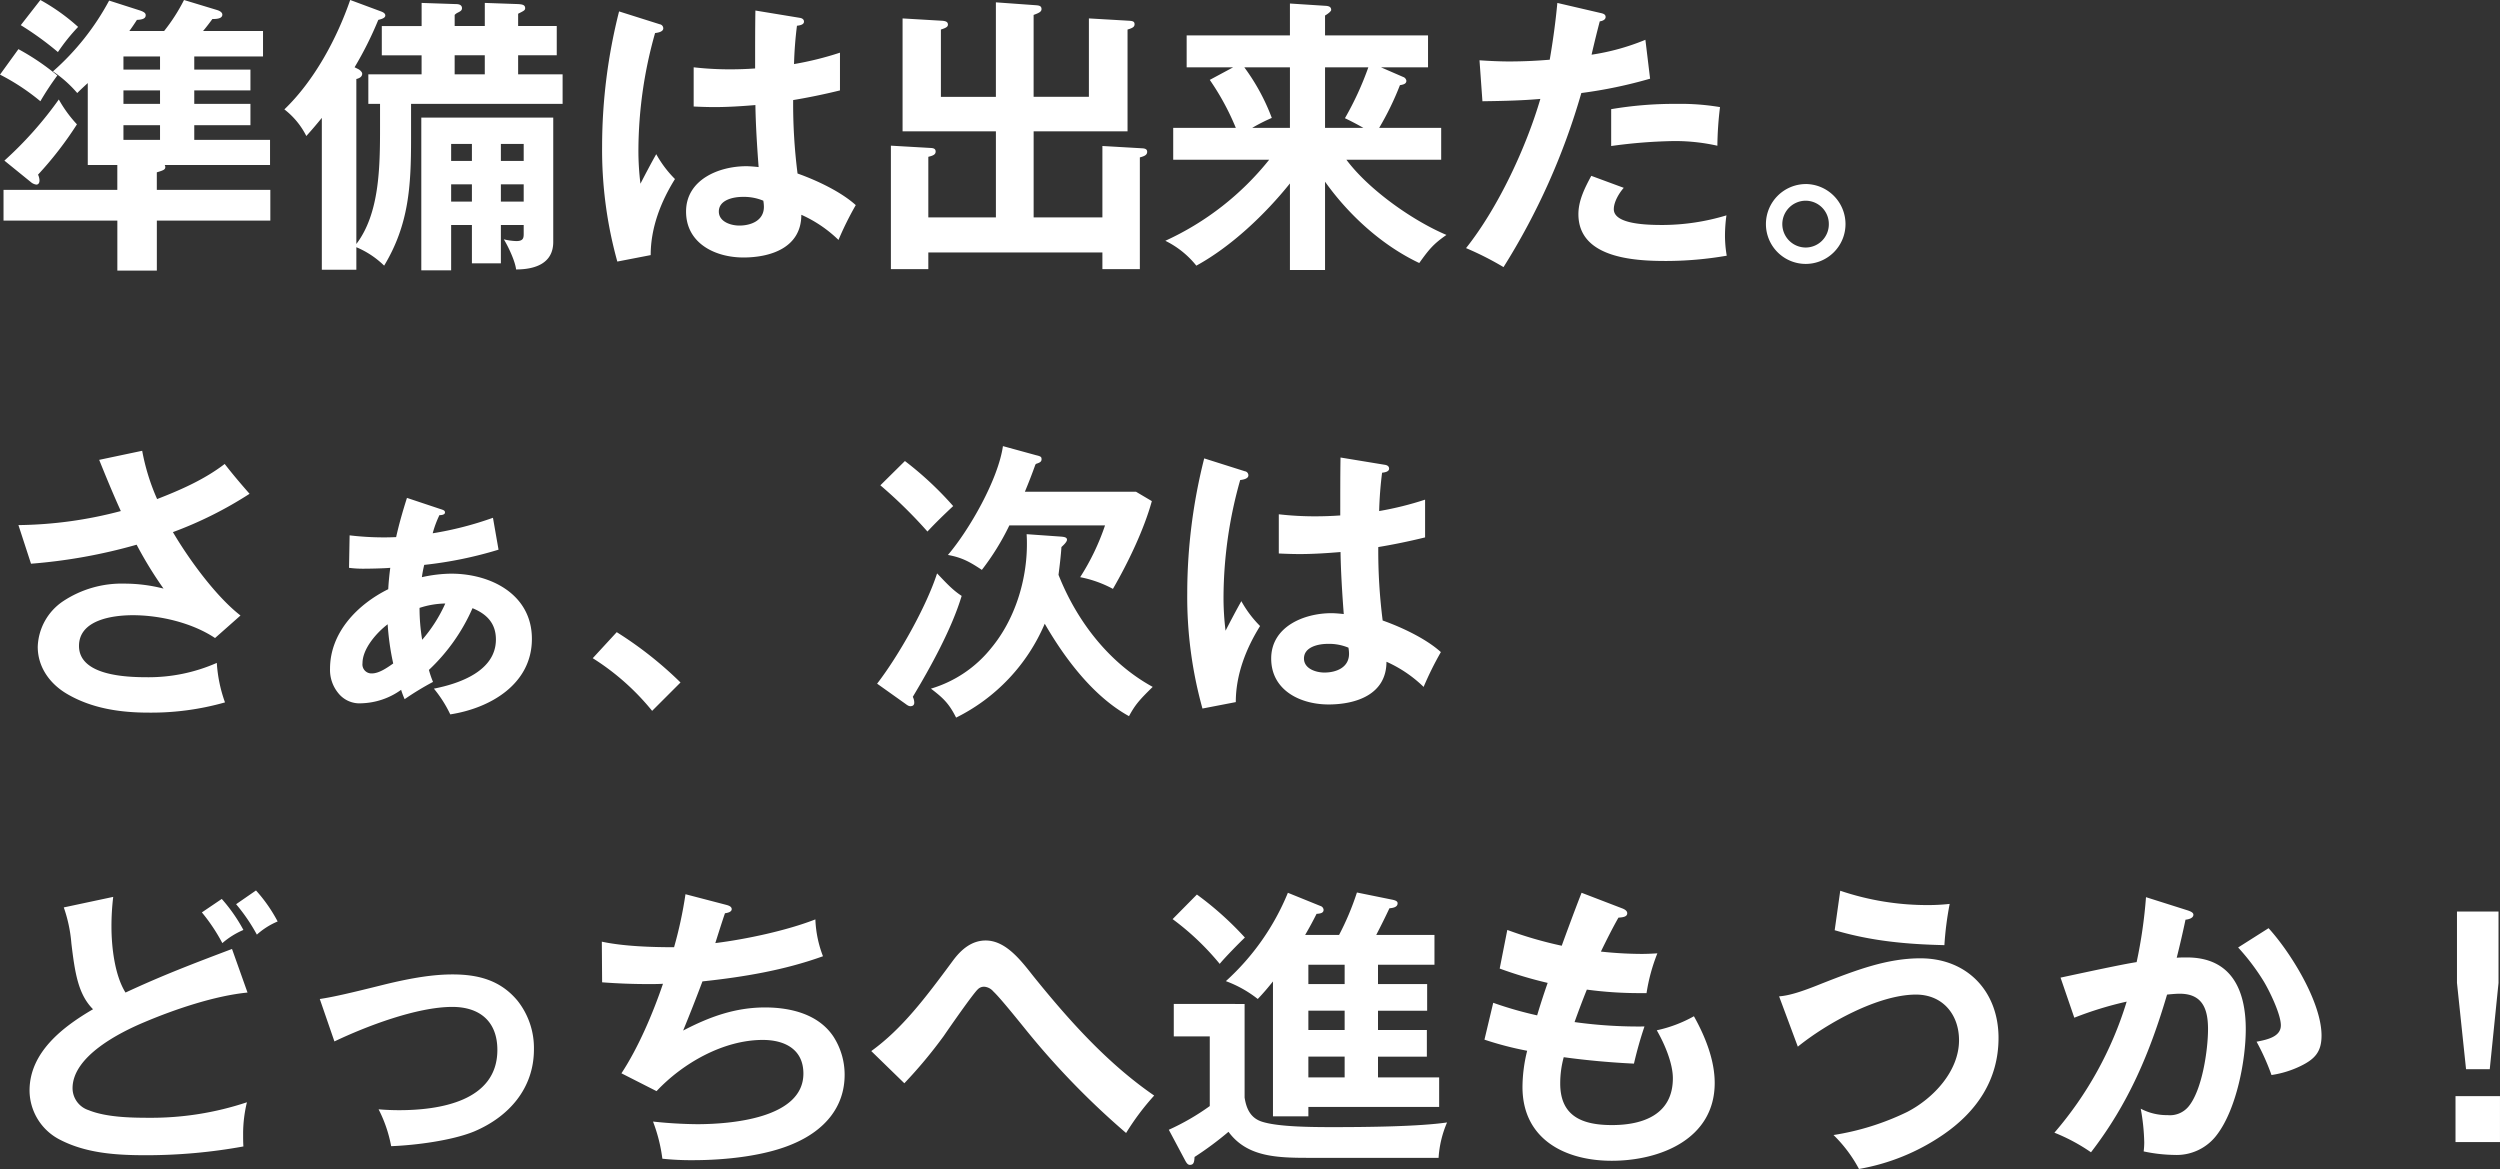 <svg xmlns="http://www.w3.org/2000/svg" width="615" height="287.568" viewBox="0 0 615 287.568"><rect x="0" y="0" width="615" height="287.568" fill="#333333" stroke="none"/><path d="M50.021-43.927v-3.239H66.935v-6.262H52.181c.576-.648,1.727-2.159,2.3-2.951.792,0,2.447,0,2.447-1.08,0-.648-.864-1.008-1.367-1.152L47.5-61.056a44.4,44.4,0,0,1-4.894,7.629H34.044c.5-.648,1.367-1.943,1.871-2.735,1.439-.072,2.159-.36,2.159-1.152,0-.5-.36-.792-1.367-1.152l-7.629-2.447A62.352,62.352,0,0,1,15.259-43.495a29.9,29.9,0,0,1,5.974,5.326c.792-.792,1.871-1.8,2.591-2.447v20.152h7.269v6.118H3.1v7.557h28V5.518h9.716V-6.789H68.734v-7.557H40.809v-4.318c1.727-.5,2.087-.72,2.087-1.3a1.04,1.04,0,0,0-.144-.5h25.91v-6.19H50.021v-3.6H63.84v-5.254H50.021v-3.311H63.84v-5.11ZM12.164-61.056l-4.822,6.19a75.82,75.82,0,0,1,9.14,6.621,46.771,46.771,0,0,1,4.966-6.19A49.508,49.508,0,0,0,12.164-61.056Zm-5.4,12.091L2.232-42.7a53.89,53.89,0,0,1,9.932,6.549,68.549,68.549,0,0,1,4.174-6.334A58.791,58.791,0,0,0,6.766-48.965ZM41.6-43.927h-9v-3.239h9Zm0,5.11v3.311h-9v-3.311ZM3.312-21.543l6.477,5.254a2.675,2.675,0,0,0,1.367.648c.576,0,.792-.5.792-1.008a3.54,3.54,0,0,0-.36-1.439,87.521,87.521,0,0,0,9.572-12.379A30.988,30.988,0,0,1,16.7-36.586,91.826,91.826,0,0,1,3.312-21.543ZM32.6-30.252h9v3.6h-9ZM89.894-1.031V-41.624c.648-.144,1.439-.5,1.439-1.3,0-.432-.576-.936-1.008-1.152l-.864-.432a88.111,88.111,0,0,0,5.83-11.659c.936-.216,1.727-.5,1.727-1.08,0-.5-.5-.792-1.08-1.008l-7.557-2.807c-3.311,9.572-8.853,19.864-16.194,26.917a18.983,18.983,0,0,1,5.4,6.549c1.3-1.439,2.591-2.951,3.815-4.462V5.3h8.493V-.24a21.81,21.81,0,0,1,6.837,4.534c6.118-10.148,6.621-19.648,6.621-31.236v-8.565h37.281v-7.269h-10.94v-4.678h9.5v-7.2h-9.5v-3.023c1.439-.72,1.727-.864,1.727-1.367,0-.792-.648-.936-1.727-1.008l-8.2-.288v5.686h-7.413v-2.735a2.529,2.529,0,0,1,.648-.5c.72-.36,1.152-.576,1.152-1.152,0-.864-.864-1.008-1.439-1.008l-8.493-.288v5.686H96.155v7.2h9.788v4.678h-13.1v7.269h2.879v5.758C95.724-19.816,95.58-8.517,89.894-1.031Zm24.183-46.422h7.413v4.678h-7.413ZM125.448-5.71h5.614v2.015c0,1.08,0,1.943-1.8,1.943a14.584,14.584,0,0,1-3.095-.432c1.08,1.727,2.807,5.4,3.023,7.413,4.606,0,9.14-1.439,9.14-6.765V-32.123H105.872V5.446h7.341V-5.71h5.11V3.719h7.125Zm0-15.762v-4.174h5.614v4.174Zm-7.125,0h-5.11v-4.174h5.11Zm7.125,5.758h5.614v4.246h-5.614Zm-7.125,4.246h-5.11v-4.246h5.11Zm69.669-32.747c-2.087.144-4.1.216-6.118.216a77.978,77.978,0,0,1-9-.5v9.644c1.3.072,3.6.144,5.038.144,3.383,0,6.765-.216,10.148-.5.072,4.894.432,10.508.792,15.258-1.224-.144-2.447-.216-3.023-.216-6.765,0-14.826,3.311-14.826,11.156s7.2,11.3,14.106,11.3c6.765,0,14.25-2.447,14.25-10.508a31.55,31.55,0,0,1,9.14,6.19A79.112,79.112,0,0,1,212.75-10.6c-3.671-3.311-9.644-6.118-14.322-7.773a136.069,136.069,0,0,1-1.08-18.065c3.886-.648,7.7-1.439,11.516-2.375V-48.1a78.536,78.536,0,0,1-11.3,2.807,94.038,94.038,0,0,1,.72-9.428c.576-.072,1.727-.216,1.727-1.008,0-.648-.576-.864-1.008-.936l-10.94-1.8C187.992-54.722,187.992-50.188,187.992-44.215ZM154.525-58.249a135.512,135.512,0,0,0-4.174,33.107,102.5,102.5,0,0,0,3.743,28.429L162.3,1.7c0-6.765,2.519-13.171,5.974-18.713a27.3,27.3,0,0,1-4.606-6.118c-1.152,2.015-2.663,4.894-3.886,7.269a66.441,66.441,0,0,1-.5-8.493,106.669,106.669,0,0,1,4.1-28.573c.648-.072,2.015-.288,2.015-1.152a1.009,1.009,0,0,0-.864-1.008Zm35.482,46.566a8.983,8.983,0,0,1,.144,1.511c0,3.383-3.167,4.606-6.046,4.606-2.087,0-5.038-.936-5.038-3.455,0-2.879,3.6-3.6,5.83-3.6A12.4,12.4,0,0,1,190.007-11.683Zm66.5,4.1v-21.16h23.1V-53.787c1.224-.36,1.727-.648,1.727-1.3,0-.72-.5-.792-1.3-.864l-9.932-.576v19.288h-13.6V-57.385c1.367-.5,1.943-.792,1.943-1.439,0-.72-.5-.864-1.224-.936l-10-.72v23.247H233.694V-53.787c1.367-.432,1.727-.72,1.727-1.224,0-.72-.648-.864-1.367-.936l-9.788-.576v27.781h22.959v21.16H230.6v-14.9c1.224-.288,1.8-.576,1.8-1.3,0-.576-.36-.792-1.008-.864l-10-.576V5.158H230.6v-4.1h42.823v4.1h9.212V-22.335c1.08-.288,1.8-.576,1.8-1.367,0-.576-.36-.792-1.08-.864l-9.932-.576V-7.581Zm76.938-14.178h23.319V-29.6H341.508a70.824,70.824,0,0,0,5.11-10.508c.936-.144,1.583-.36,1.583-1.08a1.173,1.173,0,0,0-.792-.936l-5.47-2.375h11.587v-7.845H328.193v-4.894c.864-.5,1.511-1.08,1.511-1.367,0-.72-.5-.936-1.224-1.008l-8.925-.576v7.845H294.15V-44.5h11.444l-5.758,3.095a62.473,62.473,0,0,1,6.406,11.8h-15.4v7.845h23.607A69.848,69.848,0,0,1,288.9-1.823a22.426,22.426,0,0,1,7.629,6.118C305.09-.384,313.439-8.3,319.556-15.93v21.3h8.637V-16.361c5.83,8.2,14.035,15.69,23.175,20.008,2.375-3.311,3.455-4.678,6.693-6.909C349.712-6.789,338.917-14.418,333.447-21.759ZM328.193-44.5h10.652a76.06,76.06,0,0,1-5.758,12.523q2.267,1.08,4.534,2.375h-9.428Zm-8.637,14.9h-9.284a43.34,43.34,0,0,1,4.822-2.447A50.914,50.914,0,0,0,308.329-44.5h11.228Zm63.911-16.769c-3.383.288-6.765.432-10.076.432-2.159,0-5.254-.144-7.2-.288l.72,10.076c5.83-.072,10.292-.216,14.25-.576-3.383,11.587-10.22,26.558-18.281,36.706A75.244,75.244,0,0,1,372.1,4.654,167,167,0,0,0,391.24-38.169,113.9,113.9,0,0,0,408.154-41.7L407-51.268A56.552,56.552,0,0,1,393.759-47.6c.576-2.519,1.367-5.758,2.015-8.2.576-.072,1.439-.36,1.439-1.08s-.72-.864-1.367-1.008l-10.508-2.447C384.907-55.658,384.259-50.98,383.467-46.374Zm41.888,11.659a58.513,58.513,0,0,0-10.652-.792,93.1,93.1,0,0,0-16.122,1.3v9.068a124.558,124.558,0,0,1,15.546-1.224,47.647,47.647,0,0,1,10.58,1.152A84.252,84.252,0,0,1,425.355-34.714Zm1.583,26.63A54.774,54.774,0,0,1,411.32-5.71c-3.815,0-12.091-.144-12.091-3.886,0-1.8,1.3-3.958,2.447-5.254L393.687-17.8c-1.583,2.951-3.167,6.046-3.167,9.428,0,10.724,13.531,11.516,21.448,11.516a87.834,87.834,0,0,0,15.042-1.3,29.145,29.145,0,0,1-.432-5.038A37.319,37.319,0,0,1,426.938-8.085Zm19.5-7.7a9.86,9.86,0,0,0-9.788,9.86,9.8,9.8,0,0,0,9.788,9.788,9.8,9.8,0,0,0,9.788-9.788A9.86,9.86,0,0,0,446.443-15.786Zm0,4.1a5.713,5.713,0,0,1,5.686,5.758,5.713,5.713,0,0,1-5.686,5.758,5.775,5.775,0,0,1-5.758-5.758A5.775,5.775,0,0,1,446.443-11.683ZM31.956,64.663a102.2,102.2,0,0,1-25.19,3.455l3.095,9.5A132.046,132.046,0,0,0,35.843,72.94a96.217,96.217,0,0,0,6.621,10.8,38.781,38.781,0,0,0-9.572-1.224A26.083,26.083,0,0,0,17.778,86.83a14.045,14.045,0,0,0-6.262,11.228c0,5.038,3.023,9.14,7.2,11.587,6.118,3.6,13.171,4.606,20.08,4.606a66.418,66.418,0,0,0,18.785-2.519,34.9,34.9,0,0,1-2.015-9.716,41.6,41.6,0,0,1-17.2,3.527c-5.182,0-16.7-.432-16.7-7.7,0-6.477,8.421-7.557,13.243-7.557,6.693,0,14.61,1.871,20.224,5.614l6.262-5.542c-6.046-4.678-12.739-13.891-16.626-20.512a96.185,96.185,0,0,0,18.857-9.428c-2.087-2.375-4.174-4.822-6.118-7.341-4.966,3.815-10.868,6.405-16.626,8.637A52.791,52.791,0,0,1,37.21,49.837L26.63,52.068C28.43,56.53,30.157,60.7,31.956,64.663Zm74.059,16.266a28.363,28.363,0,0,1,.576-3.023,98.094,98.094,0,0,0,18.281-3.743L123.5,66.318a83.108,83.108,0,0,1-14.826,3.815,25.654,25.654,0,0,1,1.655-4.462c.432,0,1.367-.072,1.367-.648,0-.432-.216-.576-1.152-.864l-8.2-2.735c-1.008,3.167-1.943,6.405-2.663,9.644-1.511.072-2.3.072-3.455.072a71.015,71.015,0,0,1-7.989-.5l-.144,7.989a26.5,26.5,0,0,0,3.671.216c1.367,0,4.966-.072,6.477-.216-.216,1.583-.432,3.743-.5,5.254-7.557,3.743-14.322,10.652-14.322,19.576a8.974,8.974,0,0,0,2.015,5.974,6.669,6.669,0,0,0,5.758,2.519,17.531,17.531,0,0,0,9.716-3.311,19.839,19.839,0,0,0,.864,2.3,69.445,69.445,0,0,1,6.981-4.246,23.487,23.487,0,0,1-1.008-2.951,46.225,46.225,0,0,0,10.724-15.186c3.527,1.439,5.758,3.743,5.758,7.7,0,7.773-9,10.868-15.258,12.091a30.5,30.5,0,0,1,4.03,6.334c9.788-1.511,20.08-7.413,20.08-18.569,0-10.94-10.076-16.05-19.864-16.05A34.52,34.52,0,0,0,106.016,80.929Zm-.576,7.557a21.27,21.27,0,0,1,6.334-1.08,36.161,36.161,0,0,1-5.686,8.925A47.421,47.421,0,0,1,105.44,88.486ZM98.962,102.16c-1.439,1.008-3.455,2.447-5.254,2.447a2.216,2.216,0,0,1-2.3-2.519c0-3.6,3.527-7.557,6.19-9.572A63.5,63.5,0,0,0,98.962,102.16Zm49.085-1.3a59.8,59.8,0,0,1,14.61,12.955l6.981-6.981a92.791,92.791,0,0,0-15.69-12.379ZM250.535,68.19H274.07a57.6,57.6,0,0,1-6.118,12.739,28.342,28.342,0,0,1,8.061,2.879c3.671-6.334,7.629-14.538,9.572-21.592l-3.887-2.3H254.35q1.4-3.347,2.591-6.693c.072-.072.216-.216.288-.216.936-.288,1.224-.576,1.224-1.08,0-.576-.144-.72-1.367-1.008l-8.133-2.231c-1.152,8.133-8.2,20.512-13.531,26.774,3.527.648,5.4,1.727,8.349,3.671A61.414,61.414,0,0,0,250.535,68.19ZM224.841,52.356,218.8,58.329A115.172,115.172,0,0,1,230.383,69.7c2.015-2.159,4.174-4.246,6.334-6.262A82.683,82.683,0,0,0,224.841,52.356Zm37.785,28c.288-2.3.576-4.606.72-6.837.792-.72,1.367-1.367,1.367-1.8,0-.648-.792-.72-1.8-.792l-8.133-.576c.072,1.224.072,1.583.072,2.447,0,8.925-2.951,18.5-8.709,25.478a29.894,29.894,0,0,1-14.9,10.076c3.023,2.3,4.462,3.671,6.19,7.125a45.766,45.766,0,0,0,21.807-23.1c4.894,8.493,11.947,17.921,20.728,22.743,1.511-2.807,2.591-4.03,5.83-7.2C275.006,102.016,267.089,91.652,262.626,80.353ZM218,107.126l6.981,4.966c.648.5.936.576,1.224.576.576,0,.936-.288.936-.864a3.276,3.276,0,0,0-.36-1.439c4.39-7.341,9.572-16.7,12.019-24.83-2.087-1.367-3.455-2.807-6.046-5.542C230.1,88.2,223.33,100.217,218,107.126ZM331.935,65.743c-2.087.144-4.1.216-6.118.216a77.977,77.977,0,0,1-9-.5V75.1c1.3.072,3.6.144,5.038.144,3.383,0,6.765-.216,10.148-.5.072,4.894.432,10.508.792,15.258-1.224-.144-2.447-.216-3.023-.216-6.765,0-14.826,3.311-14.826,11.156s7.2,11.3,14.107,11.3c6.765,0,14.25-2.447,14.25-10.508a31.55,31.55,0,0,1,9.14,6.19,79.113,79.113,0,0,1,4.246-8.565c-3.671-3.311-9.644-6.118-14.322-7.773a136.069,136.069,0,0,1-1.08-18.065c3.886-.648,7.7-1.439,11.516-2.375V61.856a78.535,78.535,0,0,1-11.3,2.807,94.038,94.038,0,0,1,.72-9.428c.576-.072,1.727-.216,1.727-1.008,0-.648-.576-.864-1.008-.936l-10.94-1.8C331.935,55.235,331.935,59.769,331.935,65.743ZM298.468,51.708a135.512,135.512,0,0,0-4.174,33.107,102.5,102.5,0,0,0,3.743,28.429l8.2-1.583c0-6.765,2.519-13.171,5.974-18.713a27.294,27.294,0,0,1-4.606-6.118c-1.152,2.015-2.663,4.894-3.886,7.269a66.441,66.441,0,0,1-.5-8.493,106.669,106.669,0,0,1,4.1-28.573c.648-.072,2.015-.288,2.015-1.152a1.009,1.009,0,0,0-.864-1.008Zm35.482,46.566a8.985,8.985,0,0,1,.144,1.511c0,3.383-3.167,4.606-6.046,4.606-2.087,0-5.038-.936-5.038-3.455,0-2.879,3.6-3.6,5.83-3.6A12.4,12.4,0,0,1,333.951,98.274ZM65.207,157.995l-4.894,3.383a44.349,44.349,0,0,1,5.11,7.485,18.1,18.1,0,0,1,5.11-3.239A37.22,37.22,0,0,0,65.207,157.995Zm-32.1,25.118c-2.663-4.246-3.455-11.228-3.455-16.194a60.105,60.105,0,0,1,.432-7.341l-12.163,2.591a35.187,35.187,0,0,1,1.871,8.853c.864,7.2,1.655,12.523,5.326,16.194C17.706,191.533,9.5,197.795,9.5,207.223a13.669,13.669,0,0,0,7.629,12.163c6.477,3.311,13.891,3.743,21.016,3.743a133.707,133.707,0,0,0,23.967-2.159c-.072-1.008-.072-1.943-.072-3.383a33.086,33.086,0,0,1,.936-7.485,74.438,74.438,0,0,1-24.111,3.815c-4.606,0-10.58-.144-14.826-1.871a5.7,5.7,0,0,1-3.958-5.4c0-7.845,11.516-13.675,17.705-16.266,7.485-3.167,17.273-6.477,25.334-7.269l-3.815-10.724C49.805,175.988,42.392,178.794,33.108,183.113Zm23.679-23.031-4.894,3.311a44.551,44.551,0,0,1,5.038,7.557,19.542,19.542,0,0,1,5.182-3.239A40.251,40.251,0,0,0,56.787,160.082ZM80.9,184.7l3.6,10.436c7.845-3.743,20.3-8.493,29-8.493,6.693,0,11.084,3.527,11.084,10.58,0,12.667-14.322,14.826-24.183,14.826-1.655,0-3.383-.072-5.038-.216a32.956,32.956,0,0,1,3.095,9.068c5.9-.216,14.9-1.367,20.368-3.6,8.565-3.6,14.754-10.58,14.754-20.224a18.735,18.735,0,0,0-4.03-11.947c-4.174-5.038-9.644-6.477-15.978-6.477-4.462,0-9.644.72-17.2,2.591C88.6,183.185,84.28,184.192,80.9,184.7Zm87.158-12.739c-5.47,0-12.451-.216-17.777-1.367l.072,10c3.815.288,7.557.432,11.372.432,1.224,0,2.375,0,3.6-.072-2.447,7.2-6.046,15.69-10.22,22.023l8.637,4.39c6.477-6.909,16.482-12.6,26.126-12.6,5.4,0,10,2.3,10,8.277,0,11.084-18.065,12.451-26.126,12.451a108.755,108.755,0,0,1-10.868-.648,39.6,39.6,0,0,1,2.3,9.14,66.4,66.4,0,0,0,7.557.36c7.845,0,17.993-1.008,25.118-4.246,7.125-3.167,12.163-8.709,12.163-16.769a17.3,17.3,0,0,0-2.735-9.356c-3.671-5.542-10.508-7.2-16.841-7.2-7.341,0-13.675,2.3-20.152,5.686q2.483-6.046,4.75-12.091c10.076-1.08,20.08-2.735,29.652-6.19a27.928,27.928,0,0,1-1.871-9.068c-6.981,2.735-17.057,4.894-24.614,5.83.792-2.519,1.655-5.254,2.375-7.341.576-.072,1.655-.288,1.655-1.008,0-.576-.576-.864-1.439-1.08l-9.932-2.591A102.515,102.515,0,0,1,168.055,171.957Zm48.509,25.55,8.133,7.917a115.846,115.846,0,0,0,9.716-11.659c1.367-2.015,7.125-10.292,8.349-11.444a2.116,2.116,0,0,1,1.583-.648,3.238,3.238,0,0,1,2.231,1.152c1.3,1.224,3.815,4.246,7.773,9.14a195.239,195.239,0,0,0,24.9,25.694,61.549,61.549,0,0,1,6.909-9.212c-11.516-7.917-21.016-18.569-29.724-29.365-3.167-4.03-6.837-8.781-11.731-8.781-3.455,0-6.046,2.231-8.061,4.966C229.735,184.624,224.121,192.037,216.564,197.507ZM341.22,181.026v-4.75H355.11v-7.341H340.788c1.152-2.231,2.231-4.39,3.239-6.549.72-.072,2.015-.216,2.015-1.224,0-.36-.216-.648-1.152-.864l-8.853-1.8a66.637,66.637,0,0,1-4.39,10.436H323.3q1.511-2.591,2.807-5.182c1.152-.072,1.727-.288,1.727-1.008a1.082,1.082,0,0,0-.792-.936l-7.989-3.239a59.9,59.9,0,0,1-15.258,21.736,28.521,28.521,0,0,1,7.845,4.39c1.511-1.583,2.591-2.879,3.743-4.318v33.179h8.709v-2.3h32.171v-7.269H341.22v-5.11h12.019v-6.549H341.22v-4.75h12.091v-6.549ZM296.669,159l-5.974,6.046a64.514,64.514,0,0,1,11.587,11.012c1.152-1.439,4.822-5.182,6.19-6.477A78.886,78.886,0,0,0,296.669,159Zm36.346,22.023H324.09v-4.75h8.925Zm-42.032,4.894v7.989h8.853v17.129a58.284,58.284,0,0,1-10.076,5.83l4.1,7.7c.288.5.576.936,1.08.936.936,0,1.08-.648,1.152-1.943a80.882,80.882,0,0,0,8.349-6.19c4.606,6.262,12.019,6.406,20.08,6.406h31.6a26.142,26.142,0,0,1,2.087-8.709c-6.909,1.008-19.432,1.152-28.141,1.152-5.4,0-13.315-.072-17.273-1.3-2.879-.864-3.958-3.167-4.39-5.974V185.92Zm42.032,1.655v4.75H324.09v-4.75Zm0,11.3v5.11H324.09v-5.11Zm53.4-27.277a97.938,97.938,0,0,1-13.387-3.886l-1.871,9.5a100.6,100.6,0,0,0,11.8,3.527q-1.4,3.994-2.591,7.989a92.53,92.53,0,0,1-10.8-3.095l-2.159,9.068a80.687,80.687,0,0,0,10.508,2.735,37.467,37.467,0,0,0-1.152,8.925c0,12.811,10.436,18.137,21.951,18.137,11.875,0,25.334-5.326,25.334-19.145,0-5.686-2.375-11.515-5.11-16.41a32.759,32.759,0,0,1-9.14,3.455c1.871,3.239,3.958,8.061,3.958,11.8,0,8.925-7.341,11.516-14.97,11.516-7.2,0-12.739-2.087-12.739-10.22a24.246,24.246,0,0,1,.864-6.477c5.758.792,11.516,1.3,17.273,1.583.72-3.095,1.583-6.19,2.591-9.14a114.438,114.438,0,0,1-17.2-1.08c.864-2.447,2.087-5.686,3.023-7.989a96.844,96.844,0,0,0,12.883.864h1.8a44.686,44.686,0,0,1,2.663-9.788c-1.008.072-2.663.144-3.815.144a95.654,95.654,0,0,1-10.076-.576c1.367-2.807,2.879-5.83,4.318-8.349,1.3-.072,2.159-.288,2.159-1.08,0-.648-.72-1.008-1.3-1.224l-9.932-3.815C389.3,163.68,387.066,169.8,386.418,171.6Zm68.517-13.531-1.367,9.716c9,2.663,17.633,3.455,26.989,3.671a78.2,78.2,0,0,1,1.3-10.148,47.912,47.912,0,0,1-4.966.288A66.782,66.782,0,0,1,454.935,158.066Zm-15.042,25.982,4.606,12.379c7.125-5.758,19.792-12.811,29.077-12.811,6.549,0,10.58,4.894,10.58,11.228,0,7.629-6.334,14.322-12.739,17.633a64.1,64.1,0,0,1-18.137,5.686,33.83,33.83,0,0,1,6.262,8.349,52.52,52.52,0,0,0,20.584-8.349c8.349-5.686,13.747-13.531,13.747-23.895,0-11.444-7.7-19.576-19.216-19.576-8.2,0-15.762,2.879-24.039,6.118C446.515,182.465,442.844,183.832,439.893,184.048Zm87.95-8.421c-2.807.432-7.989,1.511-18.713,3.815l3.383,9.86a86.932,86.932,0,0,1,12.883-3.958,89.153,89.153,0,0,1-17.777,32.243,45.224,45.224,0,0,1,9,4.822c9.212-11.947,14.466-24.4,18.713-38.793,1.367-.144,2.447-.216,3.095-.216,5.614,0,6.981,3.743,6.981,8.709,0,5.11-1.439,15.042-4.822,19.073a5.929,5.929,0,0,1-5.11,2.087,13.839,13.839,0,0,1-6.621-1.583,51.161,51.161,0,0,1,.864,8.277,18.282,18.282,0,0,1-.144,2.231,38.621,38.621,0,0,0,7.557.864,12.367,12.367,0,0,0,10.58-5.11c4.678-6.262,6.981-18.065,6.981-25.838,0-9.716-3.6-17.633-14.466-17.633-.864,0-1.655,0-2.519.072.792-3.167,1.511-6.262,2.159-9.356.72-.072,1.943-.36,1.943-1.224,0-.5-.576-.792-1.439-1.08l-10.22-3.239A118.658,118.658,0,0,1,527.843,175.628Zm32.459-8.349-7.485,4.75a54.34,54.34,0,0,1,6.262,8.277c1.439,2.375,4.246,8.133,4.246,10.868,0,2.807-3.311,3.527-5.974,4.03a55.916,55.916,0,0,1,3.671,8.2,24.637,24.637,0,0,0,7.2-2.231c3.527-1.727,5.11-3.527,5.11-7.485C573.329,185.488,565.7,173.181,560.3,167.279Zm46.35-4.1v17.561l2.231,21.232h5.83l2.159-21.232V163.176Zm-.36,45.414v11.3h10.94v-11.3Z" transform="translate(-2.232 61.056)" fill="#fff"/></svg>